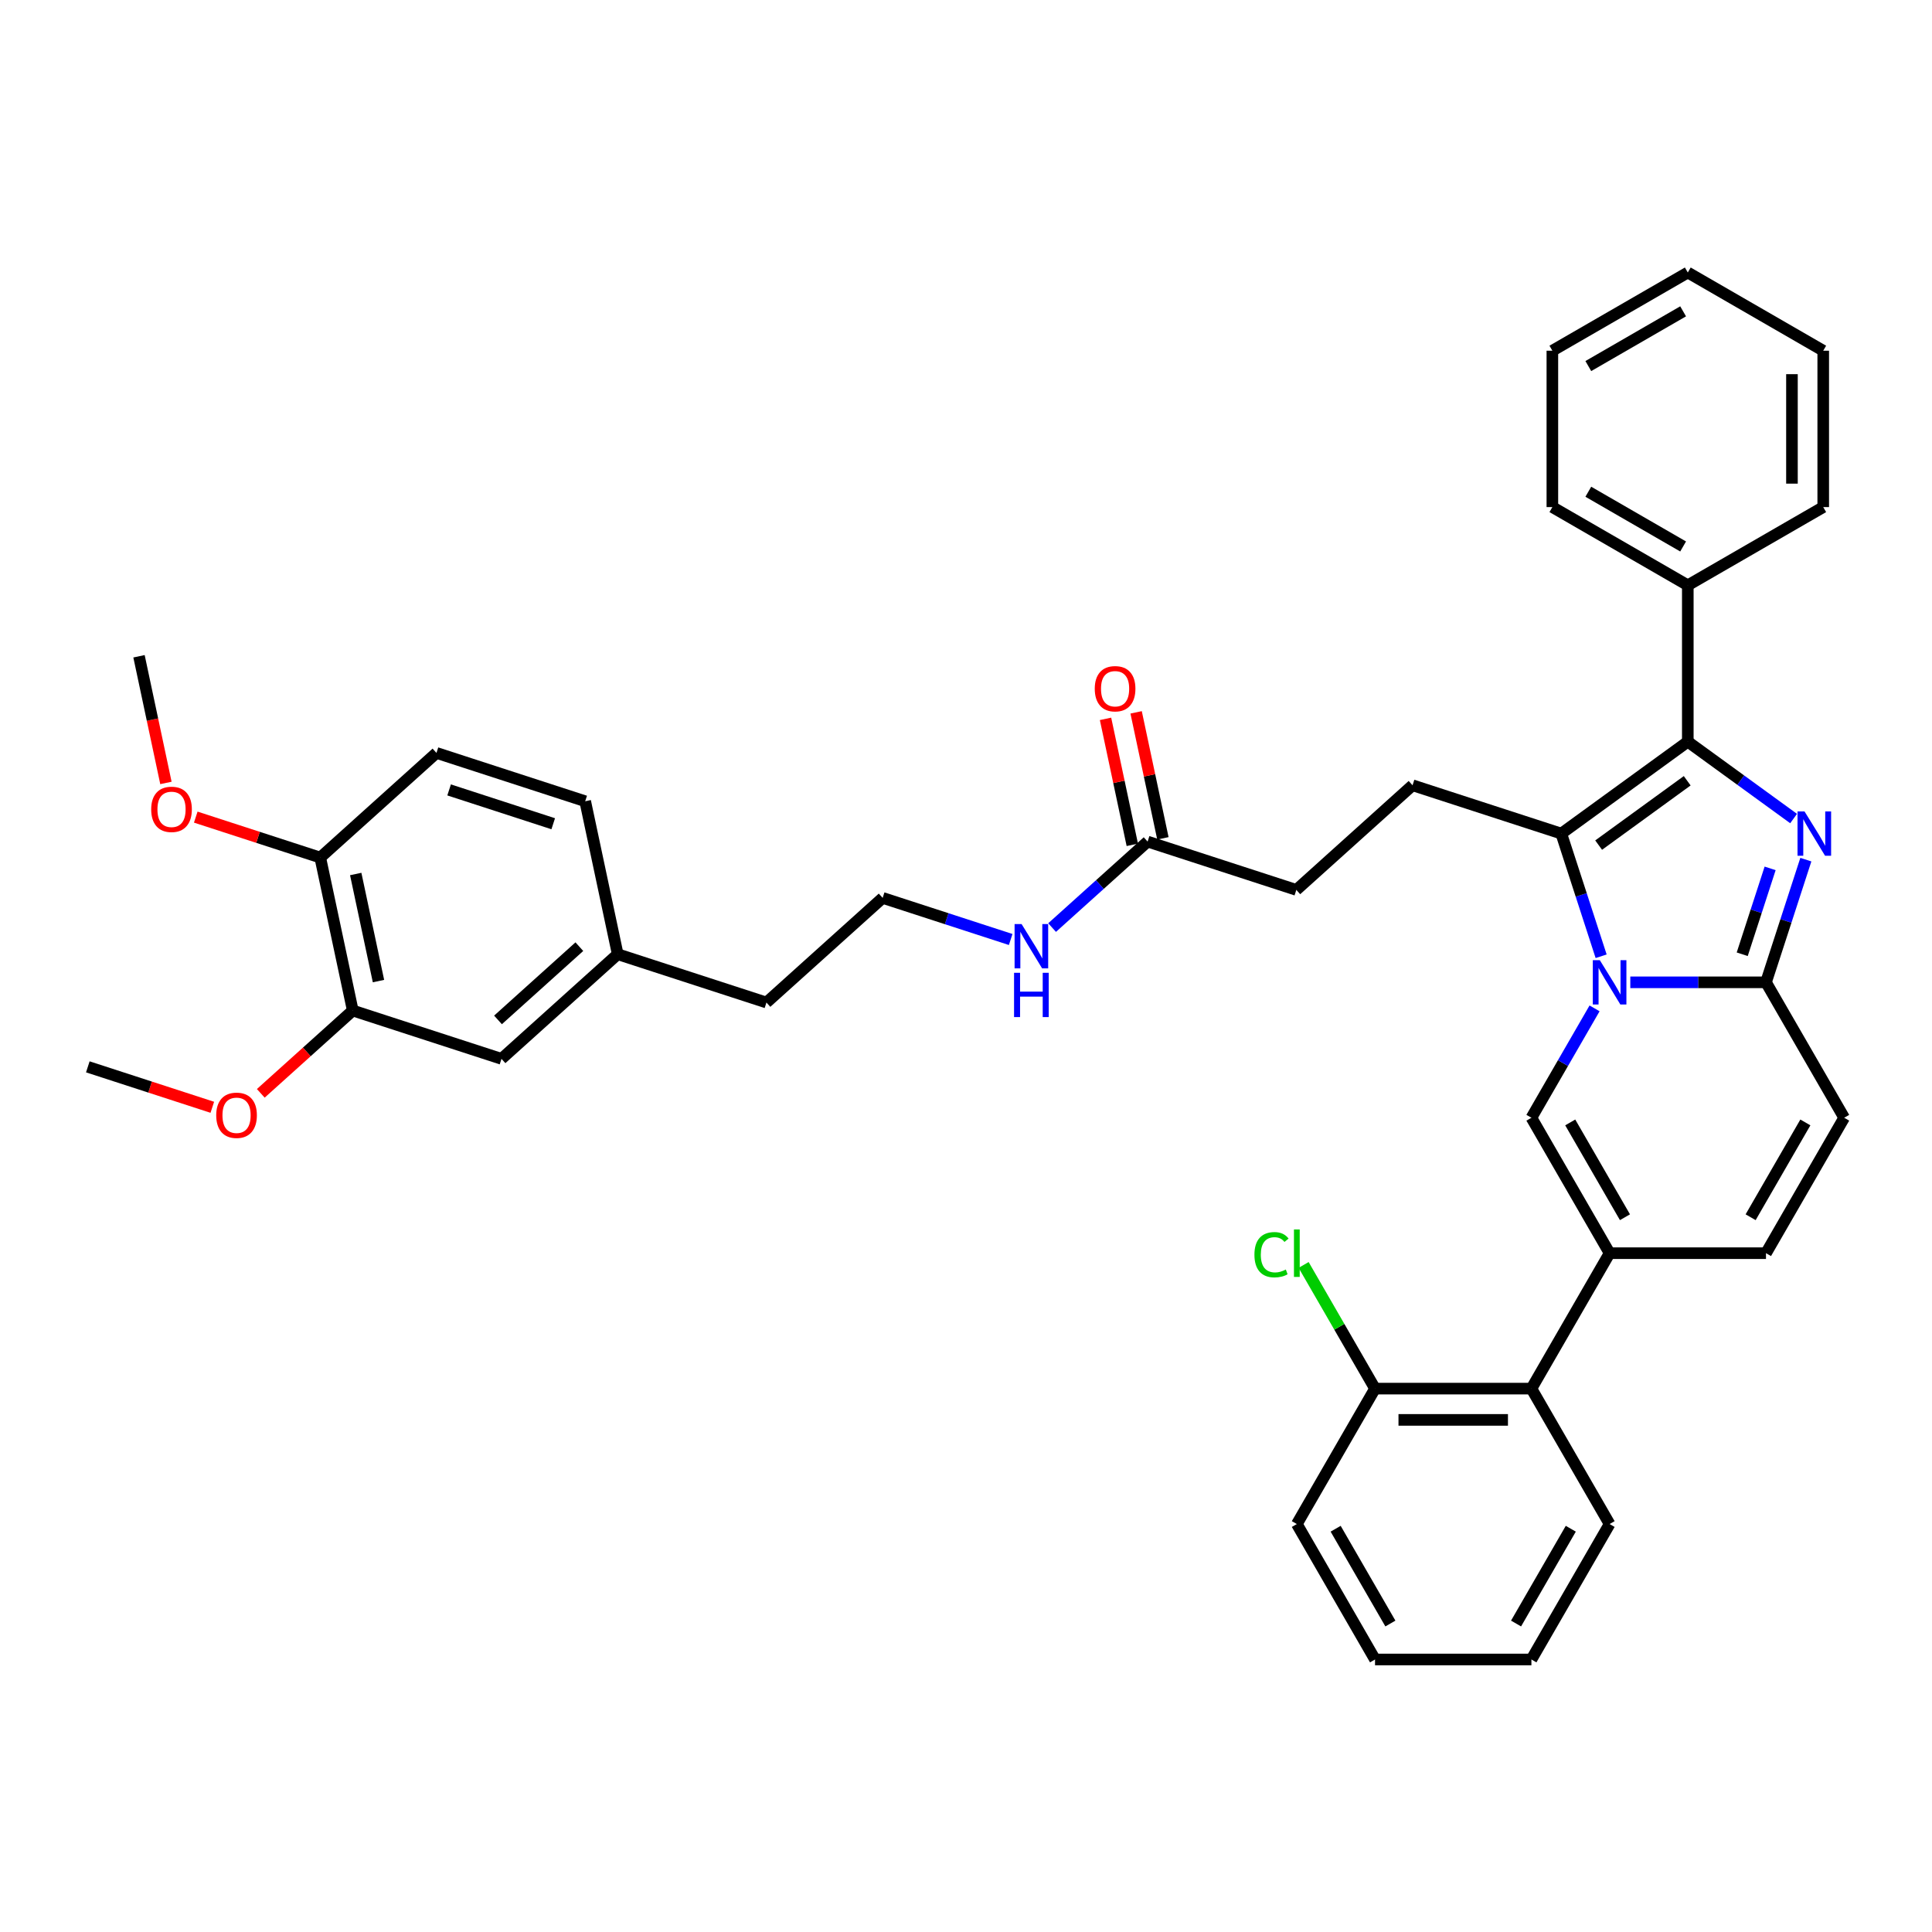 <?xml version='1.0' encoding='iso-8859-1'?>
<svg version='1.1' baseProfile='full'
              xmlns='http://www.w3.org/2000/svg'
                      xmlns:rdkit='http://www.rdkit.org/xml'
                      xmlns:xlink='http://www.w3.org/1999/xlink'
                  xml:space='preserve'
width='1000px' height='1000px' viewBox='0 0 1000 1000'>
<!-- END OF HEADER -->
<rect style='opacity:1.0;fill:#FFFFFF;stroke:none' width='1000' height='1000' x='0' y='0'> </rect>
<path class='bond-0' d='M 954.545,578.547 L 914.073,648.647' style='fill:none;fill-rule:evenodd;stroke:#000000;stroke-width:6px;stroke-linecap:butt;stroke-linejoin:miter;stroke-opacity:1' />
<path class='bond-0' d='M 934.455,580.967 L 906.124,630.037' style='fill:none;fill-rule:evenodd;stroke:#000000;stroke-width:6px;stroke-linecap:butt;stroke-linejoin:miter;stroke-opacity:1' />
<path class='bond-1' d='M 954.545,578.547 L 914.073,508.447' style='fill:none;fill-rule:evenodd;stroke:#000000;stroke-width:6px;stroke-linecap:butt;stroke-linejoin:miter;stroke-opacity:1' />
<path class='bond-2' d='M 914.073,648.647 L 833.129,648.647' style='fill:none;fill-rule:evenodd;stroke:#000000;stroke-width:6px;stroke-linecap:butt;stroke-linejoin:miter;stroke-opacity:1' />
<path class='bond-3' d='M 833.129,648.647 L 792.657,718.746' style='fill:none;fill-rule:evenodd;stroke:#000000;stroke-width:6px;stroke-linecap:butt;stroke-linejoin:miter;stroke-opacity:1' />
<path class='bond-4' d='M 833.129,648.647 L 792.657,578.547' style='fill:none;fill-rule:evenodd;stroke:#000000;stroke-width:6px;stroke-linecap:butt;stroke-linejoin:miter;stroke-opacity:1' />
<path class='bond-4' d='M 841.078,630.037 L 812.748,580.967' style='fill:none;fill-rule:evenodd;stroke:#000000;stroke-width:6px;stroke-linecap:butt;stroke-linejoin:miter;stroke-opacity:1' />
<path class='bond-5' d='M 792.657,578.547 L 809,550.24' style='fill:none;fill-rule:evenodd;stroke:#000000;stroke-width:6px;stroke-linecap:butt;stroke-linejoin:miter;stroke-opacity:1' />
<path class='bond-5' d='M 809,550.24 L 825.343,521.932' style='fill:none;fill-rule:evenodd;stroke:#0000FF;stroke-width:6px;stroke-linecap:butt;stroke-linejoin:miter;stroke-opacity:1' />
<path class='bond-6' d='M 934.705,444.95 L 924.389,476.699' style='fill:none;fill-rule:evenodd;stroke:#0000FF;stroke-width:6px;stroke-linecap:butt;stroke-linejoin:miter;stroke-opacity:1' />
<path class='bond-6' d='M 924.389,476.699 L 914.073,508.447' style='fill:none;fill-rule:evenodd;stroke:#000000;stroke-width:6px;stroke-linecap:butt;stroke-linejoin:miter;stroke-opacity:1' />
<path class='bond-6' d='M 916.214,449.472 L 908.993,471.696' style='fill:none;fill-rule:evenodd;stroke:#0000FF;stroke-width:6px;stroke-linecap:butt;stroke-linejoin:miter;stroke-opacity:1' />
<path class='bond-6' d='M 908.993,471.696 L 901.772,493.92' style='fill:none;fill-rule:evenodd;stroke:#000000;stroke-width:6px;stroke-linecap:butt;stroke-linejoin:miter;stroke-opacity:1' />
<path class='bond-7' d='M 928.369,423.678 L 900.985,403.783' style='fill:none;fill-rule:evenodd;stroke:#0000FF;stroke-width:6px;stroke-linecap:butt;stroke-linejoin:miter;stroke-opacity:1' />
<path class='bond-7' d='M 900.985,403.783 L 873.601,383.887' style='fill:none;fill-rule:evenodd;stroke:#000000;stroke-width:6px;stroke-linecap:butt;stroke-linejoin:miter;stroke-opacity:1' />
<path class='bond-8' d='M 914.073,508.447 L 878.96,508.447' style='fill:none;fill-rule:evenodd;stroke:#000000;stroke-width:6px;stroke-linecap:butt;stroke-linejoin:miter;stroke-opacity:1' />
<path class='bond-8' d='M 878.96,508.447 L 843.846,508.447' style='fill:none;fill-rule:evenodd;stroke:#0000FF;stroke-width:6px;stroke-linecap:butt;stroke-linejoin:miter;stroke-opacity:1' />
<path class='bond-9' d='M 828.747,494.962 L 818.432,463.213' style='fill:none;fill-rule:evenodd;stroke:#0000FF;stroke-width:6px;stroke-linecap:butt;stroke-linejoin:miter;stroke-opacity:1' />
<path class='bond-9' d='M 818.432,463.213 L 808.116,431.465' style='fill:none;fill-rule:evenodd;stroke:#000000;stroke-width:6px;stroke-linecap:butt;stroke-linejoin:miter;stroke-opacity:1' />
<path class='bond-10' d='M 808.116,431.465 L 873.601,383.887' style='fill:none;fill-rule:evenodd;stroke:#000000;stroke-width:6px;stroke-linecap:butt;stroke-linejoin:miter;stroke-opacity:1' />
<path class='bond-10' d='M 827.454,437.425 L 873.294,404.121' style='fill:none;fill-rule:evenodd;stroke:#000000;stroke-width:6px;stroke-linecap:butt;stroke-linejoin:miter;stroke-opacity:1' />
<path class='bond-11' d='M 808.116,431.465 L 731.133,406.451' style='fill:none;fill-rule:evenodd;stroke:#000000;stroke-width:6px;stroke-linecap:butt;stroke-linejoin:miter;stroke-opacity:1' />
<path class='bond-12' d='M 873.601,383.887 L 873.601,302.943' style='fill:none;fill-rule:evenodd;stroke:#000000;stroke-width:6px;stroke-linecap:butt;stroke-linejoin:miter;stroke-opacity:1' />
<path class='bond-13' d='M 182.59,523.048 L 165.761,443.873' style='fill:none;fill-rule:evenodd;stroke:#000000;stroke-width:6px;stroke-linecap:butt;stroke-linejoin:miter;stroke-opacity:1' />
<path class='bond-13' d='M 195.901,507.806 L 184.121,452.383' style='fill:none;fill-rule:evenodd;stroke:#000000;stroke-width:6px;stroke-linecap:butt;stroke-linejoin:miter;stroke-opacity:1' />
<path class='bond-14' d='M 182.59,523.048 L 259.573,548.061' style='fill:none;fill-rule:evenodd;stroke:#000000;stroke-width:6px;stroke-linecap:butt;stroke-linejoin:miter;stroke-opacity:1' />
<path class='bond-15' d='M 182.59,523.048 L 158.787,544.481' style='fill:none;fill-rule:evenodd;stroke:#000000;stroke-width:6px;stroke-linecap:butt;stroke-linejoin:miter;stroke-opacity:1' />
<path class='bond-15' d='M 158.787,544.481 L 134.983,565.913' style='fill:none;fill-rule:evenodd;stroke:#FF0000;stroke-width:6px;stroke-linecap:butt;stroke-linejoin:miter;stroke-opacity:1' />
<path class='bond-16' d='M 731.133,406.451 L 670.98,460.614' style='fill:none;fill-rule:evenodd;stroke:#000000;stroke-width:6px;stroke-linecap:butt;stroke-linejoin:miter;stroke-opacity:1' />
<path class='bond-17' d='M 670.98,460.614 L 593.998,435.601' style='fill:none;fill-rule:evenodd;stroke:#000000;stroke-width:6px;stroke-linecap:butt;stroke-linejoin:miter;stroke-opacity:1' />
<path class='bond-18' d='M 601.915,433.918 L 594.985,401.315' style='fill:none;fill-rule:evenodd;stroke:#000000;stroke-width:6px;stroke-linecap:butt;stroke-linejoin:miter;stroke-opacity:1' />
<path class='bond-18' d='M 594.985,401.315 L 588.056,368.713' style='fill:none;fill-rule:evenodd;stroke:#FF0000;stroke-width:6px;stroke-linecap:butt;stroke-linejoin:miter;stroke-opacity:1' />
<path class='bond-18' d='M 586.08,437.284 L 579.15,404.681' style='fill:none;fill-rule:evenodd;stroke:#000000;stroke-width:6px;stroke-linecap:butt;stroke-linejoin:miter;stroke-opacity:1' />
<path class='bond-18' d='M 579.15,404.681 L 572.221,372.079' style='fill:none;fill-rule:evenodd;stroke:#FF0000;stroke-width:6px;stroke-linecap:butt;stroke-linejoin:miter;stroke-opacity:1' />
<path class='bond-19' d='M 593.998,435.601 L 569.28,457.857' style='fill:none;fill-rule:evenodd;stroke:#000000;stroke-width:6px;stroke-linecap:butt;stroke-linejoin:miter;stroke-opacity:1' />
<path class='bond-19' d='M 569.28,457.857 L 544.561,480.113' style='fill:none;fill-rule:evenodd;stroke:#0000FF;stroke-width:6px;stroke-linecap:butt;stroke-linejoin:miter;stroke-opacity:1' />
<path class='bond-20' d='M 523.127,486.281 L 489.995,475.515' style='fill:none;fill-rule:evenodd;stroke:#0000FF;stroke-width:6px;stroke-linecap:butt;stroke-linejoin:miter;stroke-opacity:1' />
<path class='bond-20' d='M 489.995,475.515 L 456.862,464.75' style='fill:none;fill-rule:evenodd;stroke:#000000;stroke-width:6px;stroke-linecap:butt;stroke-linejoin:miter;stroke-opacity:1' />
<path class='bond-21' d='M 165.761,443.873 L 225.914,389.71' style='fill:none;fill-rule:evenodd;stroke:#000000;stroke-width:6px;stroke-linecap:butt;stroke-linejoin:miter;stroke-opacity:1' />
<path class='bond-22' d='M 165.761,443.873 L 133.543,433.404' style='fill:none;fill-rule:evenodd;stroke:#000000;stroke-width:6px;stroke-linecap:butt;stroke-linejoin:miter;stroke-opacity:1' />
<path class='bond-22' d='M 133.543,433.404 L 101.325,422.936' style='fill:none;fill-rule:evenodd;stroke:#FF0000;stroke-width:6px;stroke-linecap:butt;stroke-linejoin:miter;stroke-opacity:1' />
<path class='bond-23' d='M 259.573,548.061 L 319.726,493.899' style='fill:none;fill-rule:evenodd;stroke:#000000;stroke-width:6px;stroke-linecap:butt;stroke-linejoin:miter;stroke-opacity:1' />
<path class='bond-23' d='M 257.763,527.906 L 299.871,489.992' style='fill:none;fill-rule:evenodd;stroke:#000000;stroke-width:6px;stroke-linecap:butt;stroke-linejoin:miter;stroke-opacity:1' />
<path class='bond-24' d='M 792.657,718.746 L 711.713,718.746' style='fill:none;fill-rule:evenodd;stroke:#000000;stroke-width:6px;stroke-linecap:butt;stroke-linejoin:miter;stroke-opacity:1' />
<path class='bond-24' d='M 780.515,734.935 L 723.854,734.935' style='fill:none;fill-rule:evenodd;stroke:#000000;stroke-width:6px;stroke-linecap:butt;stroke-linejoin:miter;stroke-opacity:1' />
<path class='bond-25' d='M 792.657,718.746 L 833.129,788.846' style='fill:none;fill-rule:evenodd;stroke:#000000;stroke-width:6px;stroke-linecap:butt;stroke-linejoin:miter;stroke-opacity:1' />
<path class='bond-26' d='M 943.701,181.526 L 943.701,262.47' style='fill:none;fill-rule:evenodd;stroke:#000000;stroke-width:6px;stroke-linecap:butt;stroke-linejoin:miter;stroke-opacity:1' />
<path class='bond-26' d='M 927.512,193.668 L 927.512,250.329' style='fill:none;fill-rule:evenodd;stroke:#000000;stroke-width:6px;stroke-linecap:butt;stroke-linejoin:miter;stroke-opacity:1' />
<path class='bond-27' d='M 943.701,181.526 L 873.601,141.054' style='fill:none;fill-rule:evenodd;stroke:#000000;stroke-width:6px;stroke-linecap:butt;stroke-linejoin:miter;stroke-opacity:1' />
<path class='bond-28' d='M 873.601,141.054 L 803.502,181.526' style='fill:none;fill-rule:evenodd;stroke:#000000;stroke-width:6px;stroke-linecap:butt;stroke-linejoin:miter;stroke-opacity:1' />
<path class='bond-28' d='M 871.181,161.145 L 822.111,189.475' style='fill:none;fill-rule:evenodd;stroke:#000000;stroke-width:6px;stroke-linecap:butt;stroke-linejoin:miter;stroke-opacity:1' />
<path class='bond-29' d='M 803.502,181.526 L 803.502,262.47' style='fill:none;fill-rule:evenodd;stroke:#000000;stroke-width:6px;stroke-linecap:butt;stroke-linejoin:miter;stroke-opacity:1' />
<path class='bond-30' d='M 803.502,262.47 L 873.601,302.943' style='fill:none;fill-rule:evenodd;stroke:#000000;stroke-width:6px;stroke-linecap:butt;stroke-linejoin:miter;stroke-opacity:1' />
<path class='bond-30' d='M 822.111,254.521 L 871.181,282.852' style='fill:none;fill-rule:evenodd;stroke:#000000;stroke-width:6px;stroke-linecap:butt;stroke-linejoin:miter;stroke-opacity:1' />
<path class='bond-31' d='M 873.601,302.943 L 943.701,262.47' style='fill:none;fill-rule:evenodd;stroke:#000000;stroke-width:6px;stroke-linecap:butt;stroke-linejoin:miter;stroke-opacity:1' />
<path class='bond-32' d='M 711.713,718.746 L 693.233,686.739' style='fill:none;fill-rule:evenodd;stroke:#000000;stroke-width:6px;stroke-linecap:butt;stroke-linejoin:miter;stroke-opacity:1' />
<path class='bond-32' d='M 693.233,686.739 L 674.754,654.731' style='fill:none;fill-rule:evenodd;stroke:#00CC00;stroke-width:6px;stroke-linecap:butt;stroke-linejoin:miter;stroke-opacity:1' />
<path class='bond-33' d='M 711.713,718.746 L 671.241,788.846' style='fill:none;fill-rule:evenodd;stroke:#000000;stroke-width:6px;stroke-linecap:butt;stroke-linejoin:miter;stroke-opacity:1' />
<path class='bond-34' d='M 833.129,788.846 L 792.657,858.946' style='fill:none;fill-rule:evenodd;stroke:#000000;stroke-width:6px;stroke-linecap:butt;stroke-linejoin:miter;stroke-opacity:1' />
<path class='bond-34' d='M 813.038,791.267 L 784.708,840.336' style='fill:none;fill-rule:evenodd;stroke:#000000;stroke-width:6px;stroke-linecap:butt;stroke-linejoin:miter;stroke-opacity:1' />
<path class='bond-35' d='M 671.241,788.846 L 711.713,858.946' style='fill:none;fill-rule:evenodd;stroke:#000000;stroke-width:6px;stroke-linecap:butt;stroke-linejoin:miter;stroke-opacity:1' />
<path class='bond-35' d='M 691.331,791.267 L 719.662,840.336' style='fill:none;fill-rule:evenodd;stroke:#000000;stroke-width:6px;stroke-linecap:butt;stroke-linejoin:miter;stroke-opacity:1' />
<path class='bond-36' d='M 792.657,858.946 L 711.713,858.946' style='fill:none;fill-rule:evenodd;stroke:#000000;stroke-width:6px;stroke-linecap:butt;stroke-linejoin:miter;stroke-opacity:1' />
<path class='bond-37' d='M 225.914,389.71 L 302.897,414.723' style='fill:none;fill-rule:evenodd;stroke:#000000;stroke-width:6px;stroke-linecap:butt;stroke-linejoin:miter;stroke-opacity:1' />
<path class='bond-37' d='M 232.459,408.859 L 286.347,426.368' style='fill:none;fill-rule:evenodd;stroke:#000000;stroke-width:6px;stroke-linecap:butt;stroke-linejoin:miter;stroke-opacity:1' />
<path class='bond-38' d='M 319.726,493.899 L 302.897,414.723' style='fill:none;fill-rule:evenodd;stroke:#000000;stroke-width:6px;stroke-linecap:butt;stroke-linejoin:miter;stroke-opacity:1' />
<path class='bond-39' d='M 319.726,493.899 L 396.709,518.912' style='fill:none;fill-rule:evenodd;stroke:#000000;stroke-width:6px;stroke-linecap:butt;stroke-linejoin:miter;stroke-opacity:1' />
<path class='bond-40' d='M 109.891,573.134 L 77.673,562.665' style='fill:none;fill-rule:evenodd;stroke:#FF0000;stroke-width:6px;stroke-linecap:butt;stroke-linejoin:miter;stroke-opacity:1' />
<path class='bond-40' d='M 77.673,562.665 L 45.455,552.197' style='fill:none;fill-rule:evenodd;stroke:#000000;stroke-width:6px;stroke-linecap:butt;stroke-linejoin:miter;stroke-opacity:1' />
<path class='bond-41' d='M 85.885,405.245 L 78.917,372.464' style='fill:none;fill-rule:evenodd;stroke:#FF0000;stroke-width:6px;stroke-linecap:butt;stroke-linejoin:miter;stroke-opacity:1' />
<path class='bond-41' d='M 78.917,372.464 L 71.949,339.684' style='fill:none;fill-rule:evenodd;stroke:#000000;stroke-width:6px;stroke-linecap:butt;stroke-linejoin:miter;stroke-opacity:1' />
<path class='bond-42' d='M 456.862,464.75 L 396.709,518.912' style='fill:none;fill-rule:evenodd;stroke:#000000;stroke-width:6px;stroke-linecap:butt;stroke-linejoin:miter;stroke-opacity:1' />
<path  class='atom-4' d='M 934.019 420.003
L 941.531 432.145
Q 942.276 433.343, 943.474 435.512
Q 944.672 437.681, 944.736 437.811
L 944.736 420.003
L 947.78 420.003
L 947.78 442.926
L 944.639 442.926
L 936.577 429.651
Q 935.638 428.097, 934.635 426.317
Q 933.663 424.536, 933.372 423.985
L 933.372 442.926
L 930.393 442.926
L 930.393 420.003
L 934.019 420.003
' fill='#0000FF'/>
<path  class='atom-6' d='M 828.062 496.985
L 835.574 509.127
Q 836.318 510.325, 837.516 512.494
Q 838.714 514.664, 838.779 514.793
L 838.779 496.985
L 841.823 496.985
L 841.823 519.909
L 838.682 519.909
L 830.62 506.634
Q 829.681 505.08, 828.677 503.299
Q 827.706 501.518, 827.414 500.968
L 827.414 519.909
L 824.436 519.909
L 824.436 496.985
L 828.062 496.985
' fill='#0000FF'/>
<path  class='atom-13' d='M 566.646 356.49
Q 566.646 350.986, 569.365 347.91
Q 572.085 344.834, 577.168 344.834
Q 582.252 344.834, 584.971 347.91
Q 587.691 350.986, 587.691 356.49
Q 587.691 362.059, 584.939 365.232
Q 582.187 368.373, 577.168 368.373
Q 572.118 368.373, 569.365 365.232
Q 566.646 362.091, 566.646 356.49
M 577.168 365.782
Q 580.665 365.782, 582.543 363.451
Q 584.453 361.088, 584.453 356.49
Q 584.453 351.989, 582.543 349.723
Q 580.665 347.424, 577.168 347.424
Q 573.672 347.424, 571.761 349.691
Q 569.883 351.957, 569.883 356.49
Q 569.883 361.12, 571.761 363.451
Q 573.672 365.782, 577.168 365.782
' fill='#FF0000'/>
<path  class='atom-14' d='M 528.777 478.301
L 536.289 490.443
Q 537.034 491.641, 538.232 493.81
Q 539.43 495.979, 539.494 496.109
L 539.494 478.301
L 542.538 478.301
L 542.538 501.225
L 539.397 501.225
L 531.335 487.95
Q 530.396 486.396, 529.392 484.615
Q 528.421 482.834, 528.13 482.284
L 528.13 501.225
L 525.151 501.225
L 525.151 478.301
L 528.777 478.301
' fill='#0000FF'/>
<path  class='atom-14' d='M 524.876 503.517
L 527.984 503.517
L 527.984 513.263
L 539.705 513.263
L 539.705 503.517
L 542.813 503.517
L 542.813 526.44
L 539.705 526.44
L 539.705 515.853
L 527.984 515.853
L 527.984 526.44
L 524.876 526.44
L 524.876 503.517
' fill='#0000FF'/>
<path  class='atom-25' d='M 649.289 649.44
Q 649.289 643.741, 651.944 640.763
Q 654.631 637.752, 659.714 637.752
Q 664.441 637.752, 666.967 641.086
L 664.83 642.835
Q 662.984 640.406, 659.714 640.406
Q 656.25 640.406, 654.404 642.738
Q 652.591 645.036, 652.591 649.44
Q 652.591 653.973, 654.469 656.304
Q 656.379 658.635, 660.07 658.635
Q 662.596 658.635, 665.542 657.113
L 666.449 659.542
Q 665.251 660.319, 663.438 660.772
Q 661.625 661.225, 659.617 661.225
Q 654.631 661.225, 651.944 658.182
Q 649.289 655.138, 649.289 649.44
' fill='#00CC00'/>
<path  class='atom-25' d='M 669.751 636.359
L 672.73 636.359
L 672.73 660.934
L 669.751 660.934
L 669.751 636.359
' fill='#00CC00'/>
<path  class='atom-33' d='M 111.914 577.275
Q 111.914 571.771, 114.634 568.695
Q 117.354 565.619, 122.437 565.619
Q 127.52 565.619, 130.24 568.695
Q 132.96 571.771, 132.96 577.275
Q 132.96 582.844, 130.208 586.017
Q 127.456 589.158, 122.437 589.158
Q 117.386 589.158, 114.634 586.017
Q 111.914 582.876, 111.914 577.275
M 122.437 586.567
Q 125.934 586.567, 127.812 584.236
Q 129.722 581.873, 129.722 577.275
Q 129.722 572.774, 127.812 570.508
Q 125.934 568.209, 122.437 568.209
Q 118.94 568.209, 117.03 570.476
Q 115.152 572.742, 115.152 577.275
Q 115.152 581.905, 117.03 584.236
Q 118.94 586.567, 122.437 586.567
' fill='#FF0000'/>
<path  class='atom-34' d='M 78.256 418.924
Q 78.256 413.42, 80.975 410.344
Q 83.695 407.268, 88.779 407.268
Q 93.862 407.268, 96.582 410.344
Q 99.301 413.42, 99.301 418.924
Q 99.301 424.493, 96.549 427.666
Q 93.797 430.807, 88.779 430.807
Q 83.728 430.807, 80.975 427.666
Q 78.256 424.525, 78.256 418.924
M 88.779 428.217
Q 92.275 428.217, 94.153 425.885
Q 96.064 423.522, 96.064 418.924
Q 96.064 414.424, 94.153 412.157
Q 92.275 409.858, 88.779 409.858
Q 85.282 409.858, 83.371 412.125
Q 81.494 414.391, 81.494 418.924
Q 81.494 423.554, 83.371 425.885
Q 85.282 428.217, 88.779 428.217
' fill='#FF0000'/>
</svg>
